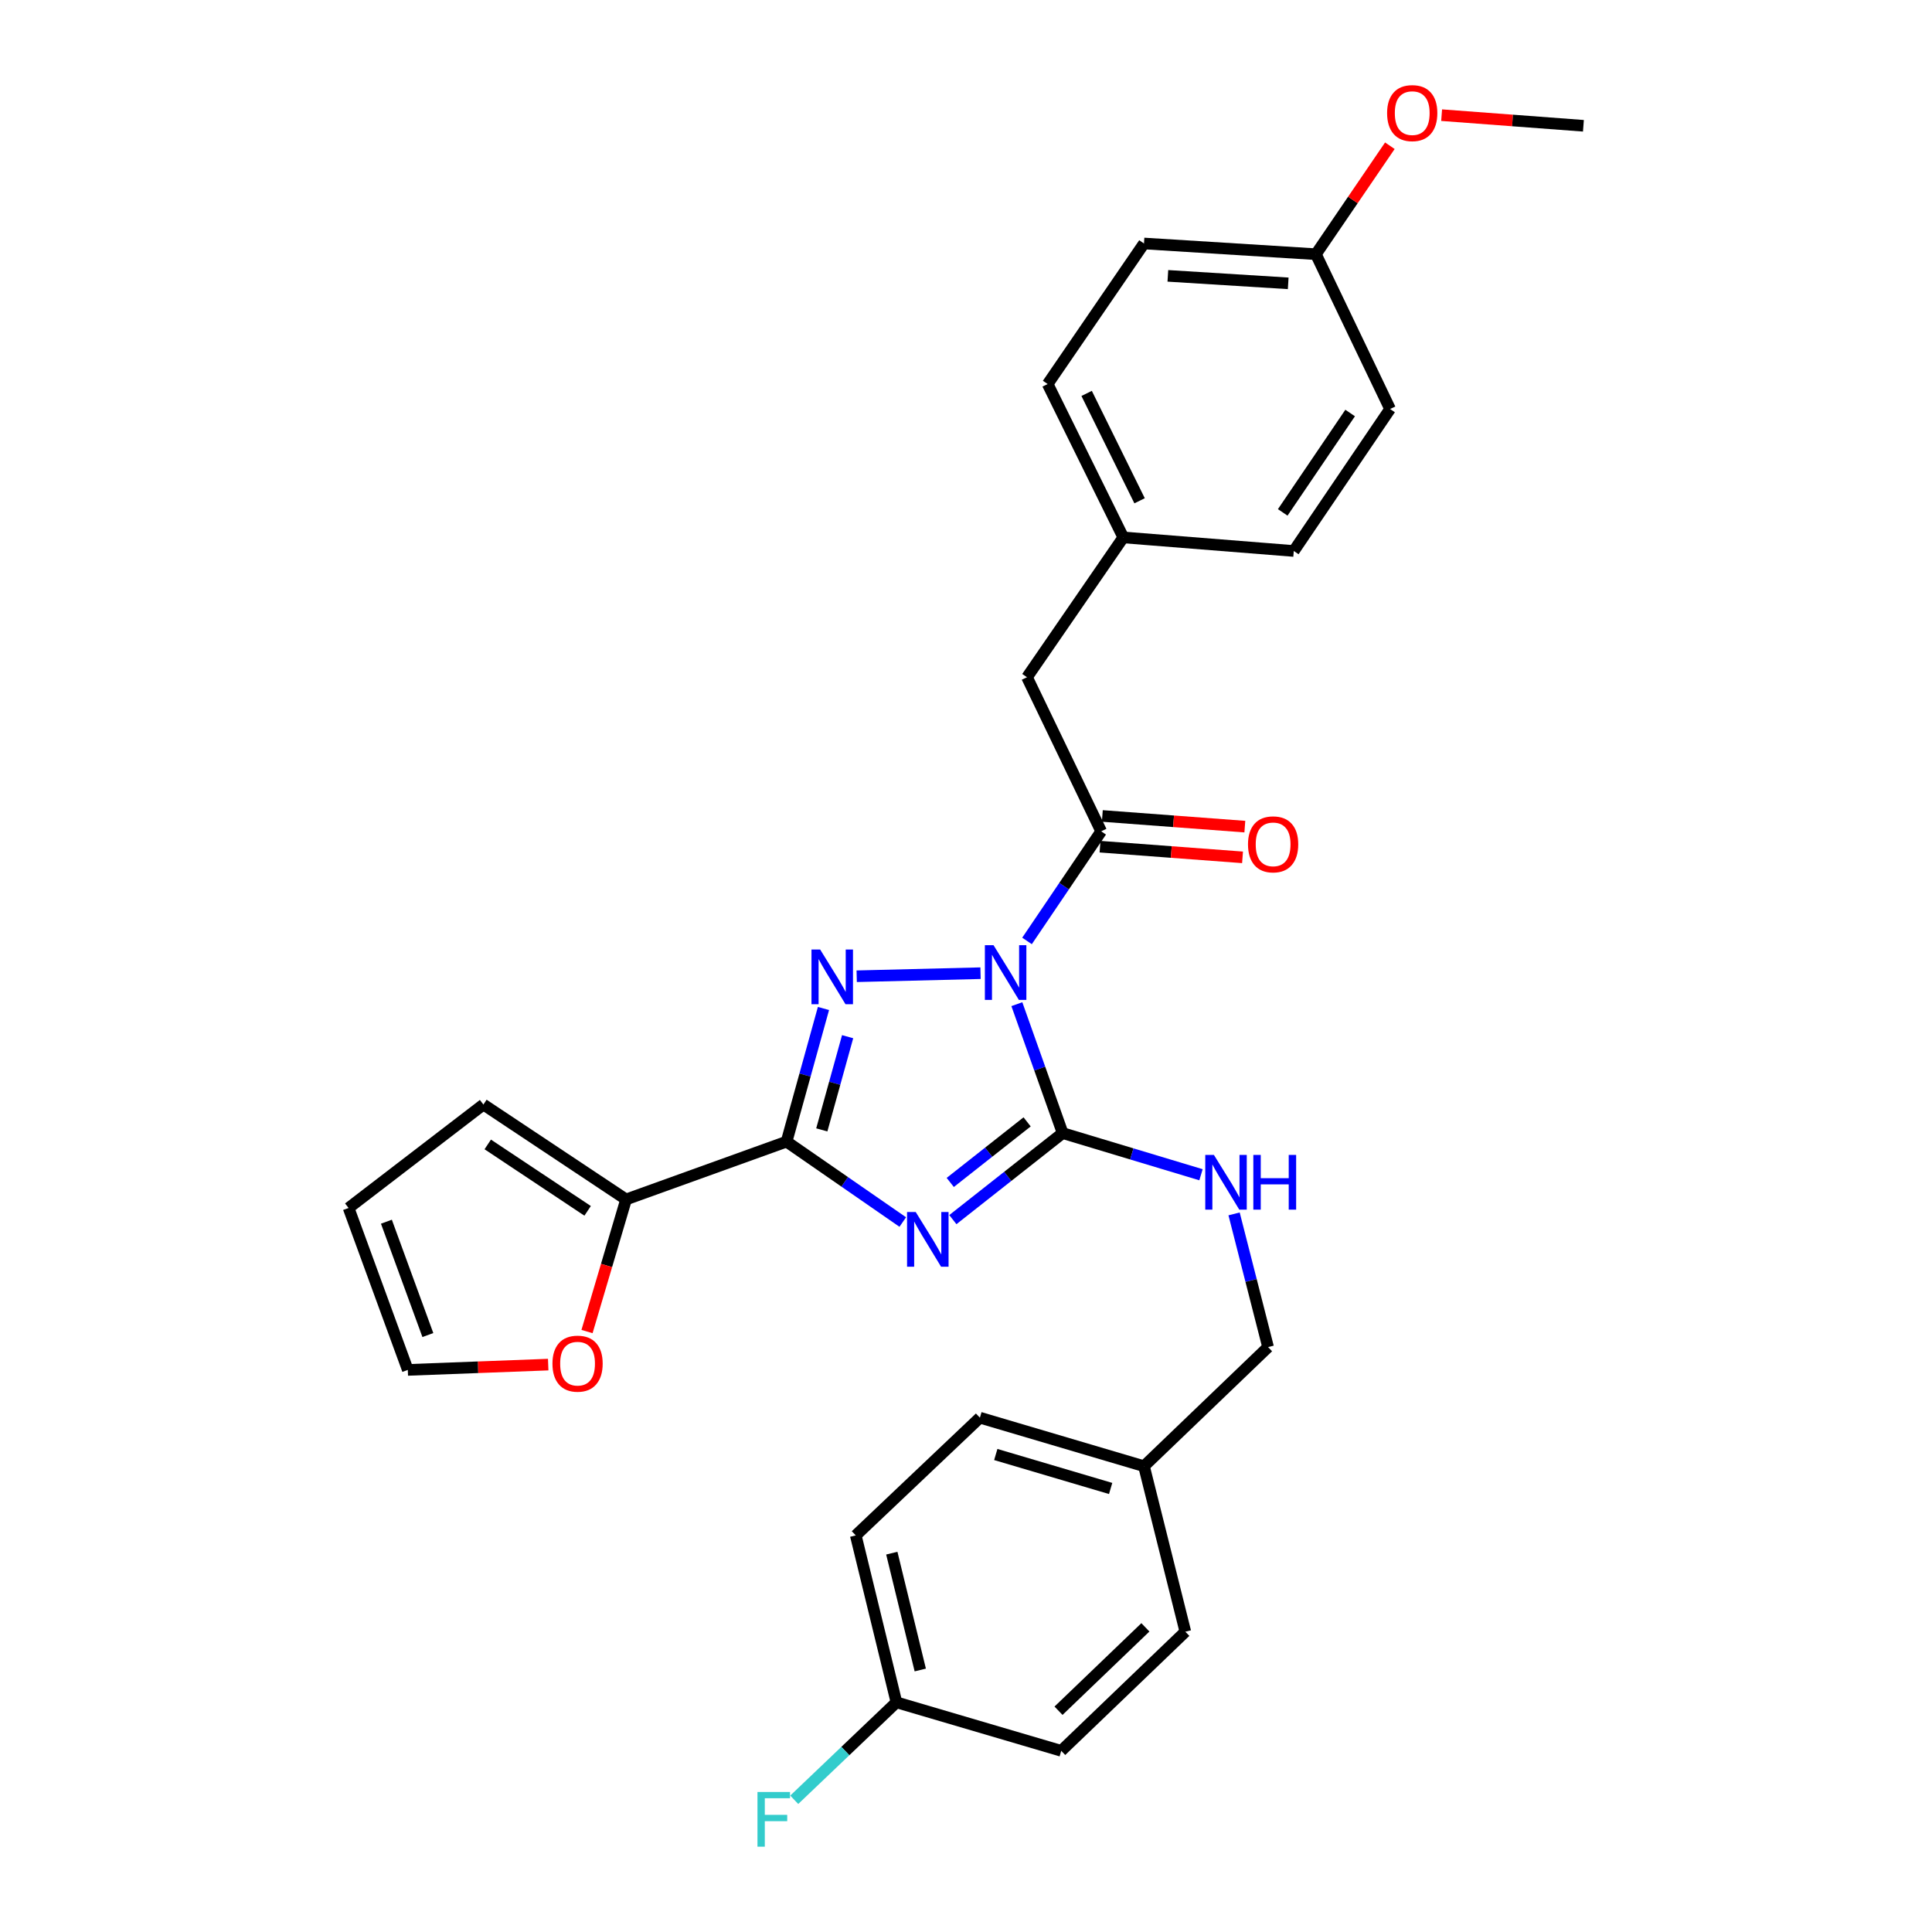 <?xml version='1.0' encoding='iso-8859-1'?>
<svg version='1.1' baseProfile='full'
              xmlns='http://www.w3.org/2000/svg'
                      xmlns:rdkit='http://www.rdkit.org/xml'
                      xmlns:xlink='http://www.w3.org/1999/xlink'
                  xml:space='preserve'
width='1000px' height='1000px' viewBox='0 0 1000 1000'>
<!-- END OF HEADER -->
<rect style='opacity:1.0;fill:#FFFFFF;stroke:none' width='1000' height='1000' x='0' y='0'> </rect>
<path class='bond-1' d='M 526.323,519.759 L 538.176,553.123' style='fill:none;fill-rule:evenodd;stroke:#0000FF;stroke-width:6px;stroke-linecap:butt;stroke-linejoin:miter;stroke-opacity:1' />
<path class='bond-1' d='M 538.176,553.123 L 550.029,586.486' style='fill:none;fill-rule:evenodd;stroke:#000000;stroke-width:6px;stroke-linecap:butt;stroke-linejoin:miter;stroke-opacity:1' />
<path class='bond-2' d='M 507.525,503.717 L 443.424,505.305' style='fill:none;fill-rule:evenodd;stroke:#0000FF;stroke-width:6px;stroke-linecap:butt;stroke-linejoin:miter;stroke-opacity:1' />
<path class='bond-4' d='M 531.582,487.028 L 550.777,458.658' style='fill:none;fill-rule:evenodd;stroke:#0000FF;stroke-width:6px;stroke-linecap:butt;stroke-linejoin:miter;stroke-opacity:1' />
<path class='bond-4' d='M 550.777,458.658 L 569.971,430.288' style='fill:none;fill-rule:evenodd;stroke:#000000;stroke-width:6px;stroke-linecap:butt;stroke-linejoin:miter;stroke-opacity:1' />
<path class='bond-0' d='M 493.196,631.278 L 521.613,608.882' style='fill:none;fill-rule:evenodd;stroke:#0000FF;stroke-width:6px;stroke-linecap:butt;stroke-linejoin:miter;stroke-opacity:1' />
<path class='bond-0' d='M 521.613,608.882 L 550.029,586.486' style='fill:none;fill-rule:evenodd;stroke:#000000;stroke-width:6px;stroke-linecap:butt;stroke-linejoin:miter;stroke-opacity:1' />
<path class='bond-0' d='M 491.85,612.035 L 511.741,596.358' style='fill:none;fill-rule:evenodd;stroke:#0000FF;stroke-width:6px;stroke-linecap:butt;stroke-linejoin:miter;stroke-opacity:1' />
<path class='bond-0' d='M 511.741,596.358 L 531.633,580.681' style='fill:none;fill-rule:evenodd;stroke:#000000;stroke-width:6px;stroke-linecap:butt;stroke-linejoin:miter;stroke-opacity:1' />
<path class='bond-29' d='M 467.272,632.524 L 437.2,611.716' style='fill:none;fill-rule:evenodd;stroke:#0000FF;stroke-width:6px;stroke-linecap:butt;stroke-linejoin:miter;stroke-opacity:1' />
<path class='bond-29' d='M 437.2,611.716 L 407.128,590.907' style='fill:none;fill-rule:evenodd;stroke:#000000;stroke-width:6px;stroke-linecap:butt;stroke-linejoin:miter;stroke-opacity:1' />
<path class='bond-6' d='M 550.029,586.486 L 585.831,597.268' style='fill:none;fill-rule:evenodd;stroke:#000000;stroke-width:6px;stroke-linecap:butt;stroke-linejoin:miter;stroke-opacity:1' />
<path class='bond-6' d='M 585.831,597.268 L 621.634,608.049' style='fill:none;fill-rule:evenodd;stroke:#0000FF;stroke-width:6px;stroke-linecap:butt;stroke-linejoin:miter;stroke-opacity:1' />
<path class='bond-3' d='M 426.227,521.991 L 416.677,556.449' style='fill:none;fill-rule:evenodd;stroke:#0000FF;stroke-width:6px;stroke-linecap:butt;stroke-linejoin:miter;stroke-opacity:1' />
<path class='bond-3' d='M 416.677,556.449 L 407.128,590.907' style='fill:none;fill-rule:evenodd;stroke:#000000;stroke-width:6px;stroke-linecap:butt;stroke-linejoin:miter;stroke-opacity:1' />
<path class='bond-3' d='M 438.73,536.588 L 432.045,560.708' style='fill:none;fill-rule:evenodd;stroke:#0000FF;stroke-width:6px;stroke-linecap:butt;stroke-linejoin:miter;stroke-opacity:1' />
<path class='bond-3' d='M 432.045,560.708 L 425.36,584.829' style='fill:none;fill-rule:evenodd;stroke:#000000;stroke-width:6px;stroke-linecap:butt;stroke-linejoin:miter;stroke-opacity:1' />
<path class='bond-5' d='M 407.128,590.907 L 324.063,620.825' style='fill:none;fill-rule:evenodd;stroke:#000000;stroke-width:6px;stroke-linecap:butt;stroke-linejoin:miter;stroke-opacity:1' />
<path class='bond-8' d='M 569.971,430.288 L 531.575,350.536' style='fill:none;fill-rule:evenodd;stroke:#000000;stroke-width:6px;stroke-linecap:butt;stroke-linejoin:miter;stroke-opacity:1' />
<path class='bond-9' d='M 569.376,438.239 L 606.256,441' style='fill:none;fill-rule:evenodd;stroke:#000000;stroke-width:6px;stroke-linecap:butt;stroke-linejoin:miter;stroke-opacity:1' />
<path class='bond-9' d='M 606.256,441 L 643.136,443.761' style='fill:none;fill-rule:evenodd;stroke:#FF0000;stroke-width:6px;stroke-linecap:butt;stroke-linejoin:miter;stroke-opacity:1' />
<path class='bond-9' d='M 570.566,422.337 L 607.446,425.098' style='fill:none;fill-rule:evenodd;stroke:#000000;stroke-width:6px;stroke-linecap:butt;stroke-linejoin:miter;stroke-opacity:1' />
<path class='bond-9' d='M 607.446,425.098 L 644.327,427.859' style='fill:none;fill-rule:evenodd;stroke:#FF0000;stroke-width:6px;stroke-linecap:butt;stroke-linejoin:miter;stroke-opacity:1' />
<path class='bond-7' d='M 324.063,620.825 L 313.95,655.016' style='fill:none;fill-rule:evenodd;stroke:#000000;stroke-width:6px;stroke-linecap:butt;stroke-linejoin:miter;stroke-opacity:1' />
<path class='bond-7' d='M 313.95,655.016 L 303.837,689.208' style='fill:none;fill-rule:evenodd;stroke:#FF0000;stroke-width:6px;stroke-linecap:butt;stroke-linejoin:miter;stroke-opacity:1' />
<path class='bond-10' d='M 324.063,620.825 L 250.212,571.709' style='fill:none;fill-rule:evenodd;stroke:#000000;stroke-width:6px;stroke-linecap:butt;stroke-linejoin:miter;stroke-opacity:1' />
<path class='bond-10' d='M 304.154,626.736 L 252.458,592.355' style='fill:none;fill-rule:evenodd;stroke:#000000;stroke-width:6px;stroke-linecap:butt;stroke-linejoin:miter;stroke-opacity:1' />
<path class='bond-14' d='M 638.758,628.309 L 647.558,662.782' style='fill:none;fill-rule:evenodd;stroke:#0000FF;stroke-width:6px;stroke-linecap:butt;stroke-linejoin:miter;stroke-opacity:1' />
<path class='bond-14' d='M 647.558,662.782 L 656.358,697.254' style='fill:none;fill-rule:evenodd;stroke:#000000;stroke-width:6px;stroke-linecap:butt;stroke-linejoin:miter;stroke-opacity:1' />
<path class='bond-11' d='M 283.749,706.316 L 247.414,707.69' style='fill:none;fill-rule:evenodd;stroke:#FF0000;stroke-width:6px;stroke-linecap:butt;stroke-linejoin:miter;stroke-opacity:1' />
<path class='bond-11' d='M 247.414,707.69 L 211.08,709.064' style='fill:none;fill-rule:evenodd;stroke:#000000;stroke-width:6px;stroke-linecap:butt;stroke-linejoin:miter;stroke-opacity:1' />
<path class='bond-13' d='M 531.575,350.536 L 581.417,278.165' style='fill:none;fill-rule:evenodd;stroke:#000000;stroke-width:6px;stroke-linecap:butt;stroke-linejoin:miter;stroke-opacity:1' />
<path class='bond-12' d='M 250.212,571.709 L 180.427,625.255' style='fill:none;fill-rule:evenodd;stroke:#000000;stroke-width:6px;stroke-linecap:butt;stroke-linejoin:miter;stroke-opacity:1' />
<path class='bond-31' d='M 211.08,709.064 L 180.427,625.255' style='fill:none;fill-rule:evenodd;stroke:#000000;stroke-width:6px;stroke-linecap:butt;stroke-linejoin:miter;stroke-opacity:1' />
<path class='bond-31' d='M 221.459,691.015 L 200.001,632.348' style='fill:none;fill-rule:evenodd;stroke:#000000;stroke-width:6px;stroke-linecap:butt;stroke-linejoin:miter;stroke-opacity:1' />
<path class='bond-19' d='M 581.417,278.165 L 669.656,285.19' style='fill:none;fill-rule:evenodd;stroke:#000000;stroke-width:6px;stroke-linecap:butt;stroke-linejoin:miter;stroke-opacity:1' />
<path class='bond-20' d='M 581.417,278.165 L 542.268,198.776' style='fill:none;fill-rule:evenodd;stroke:#000000;stroke-width:6px;stroke-linecap:butt;stroke-linejoin:miter;stroke-opacity:1' />
<path class='bond-20' d='M 589.847,259.203 L 562.442,203.632' style='fill:none;fill-rule:evenodd;stroke:#000000;stroke-width:6px;stroke-linecap:butt;stroke-linejoin:miter;stroke-opacity:1' />
<path class='bond-16' d='M 656.358,697.254 L 592.128,758.906' style='fill:none;fill-rule:evenodd;stroke:#000000;stroke-width:6px;stroke-linecap:butt;stroke-linejoin:miter;stroke-opacity:1' />
<path class='bond-15' d='M 463.996,881.121 L 442.946,794.725' style='fill:none;fill-rule:evenodd;stroke:#000000;stroke-width:6px;stroke-linecap:butt;stroke-linejoin:miter;stroke-opacity:1' />
<path class='bond-15' d='M 476.332,864.386 L 461.597,803.909' style='fill:none;fill-rule:evenodd;stroke:#000000;stroke-width:6px;stroke-linecap:butt;stroke-linejoin:miter;stroke-opacity:1' />
<path class='bond-18' d='M 463.996,881.121 L 437.547,906.341' style='fill:none;fill-rule:evenodd;stroke:#000000;stroke-width:6px;stroke-linecap:butt;stroke-linejoin:miter;stroke-opacity:1' />
<path class='bond-18' d='M 437.547,906.341 L 411.097,931.562' style='fill:none;fill-rule:evenodd;stroke:#33CCCC;stroke-width:6px;stroke-linecap:butt;stroke-linejoin:miter;stroke-opacity:1' />
<path class='bond-32' d='M 463.996,881.121 L 549.293,906.228' style='fill:none;fill-rule:evenodd;stroke:#000000;stroke-width:6px;stroke-linecap:butt;stroke-linejoin:miter;stroke-opacity:1' />
<path class='bond-23' d='M 592.128,758.906 L 613.532,844.567' style='fill:none;fill-rule:evenodd;stroke:#000000;stroke-width:6px;stroke-linecap:butt;stroke-linejoin:miter;stroke-opacity:1' />
<path class='bond-24' d='M 592.128,758.906 L 507.194,733.79' style='fill:none;fill-rule:evenodd;stroke:#000000;stroke-width:6px;stroke-linecap:butt;stroke-linejoin:miter;stroke-opacity:1' />
<path class='bond-24' d='M 574.866,770.431 L 515.412,752.85' style='fill:none;fill-rule:evenodd;stroke:#000000;stroke-width:6px;stroke-linecap:butt;stroke-linejoin:miter;stroke-opacity:1' />
<path class='bond-17' d='M 681.111,131.57 L 592.128,126.032' style='fill:none;fill-rule:evenodd;stroke:#000000;stroke-width:6px;stroke-linecap:butt;stroke-linejoin:miter;stroke-opacity:1' />
<path class='bond-17' d='M 666.773,146.655 L 604.485,142.779' style='fill:none;fill-rule:evenodd;stroke:#000000;stroke-width:6px;stroke-linecap:butt;stroke-linejoin:miter;stroke-opacity:1' />
<path class='bond-27' d='M 681.111,131.57 L 700.25,103.502' style='fill:none;fill-rule:evenodd;stroke:#000000;stroke-width:6px;stroke-linecap:butt;stroke-linejoin:miter;stroke-opacity:1' />
<path class='bond-27' d='M 700.25,103.502 L 719.389,75.435' style='fill:none;fill-rule:evenodd;stroke:#FF0000;stroke-width:6px;stroke-linecap:butt;stroke-linejoin:miter;stroke-opacity:1' />
<path class='bond-30' d='M 681.111,131.57 L 719.507,211.702' style='fill:none;fill-rule:evenodd;stroke:#000000;stroke-width:6px;stroke-linecap:butt;stroke-linejoin:miter;stroke-opacity:1' />
<path class='bond-26' d='M 669.656,285.19 L 719.507,211.702' style='fill:none;fill-rule:evenodd;stroke:#000000;stroke-width:6px;stroke-linecap:butt;stroke-linejoin:miter;stroke-opacity:1' />
<path class='bond-26' d='M 663.937,265.215 L 698.833,213.773' style='fill:none;fill-rule:evenodd;stroke:#000000;stroke-width:6px;stroke-linecap:butt;stroke-linejoin:miter;stroke-opacity:1' />
<path class='bond-25' d='M 542.268,198.776 L 592.128,126.032' style='fill:none;fill-rule:evenodd;stroke:#000000;stroke-width:6px;stroke-linecap:butt;stroke-linejoin:miter;stroke-opacity:1' />
<path class='bond-21' d='M 549.293,906.228 L 613.532,844.567' style='fill:none;fill-rule:evenodd;stroke:#000000;stroke-width:6px;stroke-linecap:butt;stroke-linejoin:miter;stroke-opacity:1' />
<path class='bond-21' d='M 547.886,885.474 L 592.853,842.312' style='fill:none;fill-rule:evenodd;stroke:#000000;stroke-width:6px;stroke-linecap:butt;stroke-linejoin:miter;stroke-opacity:1' />
<path class='bond-22' d='M 442.946,794.725 L 507.194,733.79' style='fill:none;fill-rule:evenodd;stroke:#000000;stroke-width:6px;stroke-linecap:butt;stroke-linejoin:miter;stroke-opacity:1' />
<path class='bond-28' d='M 746.184,59.604 L 782.878,62.355' style='fill:none;fill-rule:evenodd;stroke:#FF0000;stroke-width:6px;stroke-linecap:butt;stroke-linejoin:miter;stroke-opacity:1' />
<path class='bond-28' d='M 782.878,62.355 L 819.573,65.107' style='fill:none;fill-rule:evenodd;stroke:#000000;stroke-width:6px;stroke-linecap:butt;stroke-linejoin:miter;stroke-opacity:1' />
<path  class='atom-0' d='M 514.249 489.235
L 523.529 504.235
Q 524.449 505.715, 525.929 508.395
Q 527.409 511.075, 527.489 511.235
L 527.489 489.235
L 531.249 489.235
L 531.249 517.555
L 527.369 517.555
L 517.409 501.155
Q 516.249 499.235, 515.009 497.035
Q 513.809 494.835, 513.449 494.155
L 513.449 517.555
L 509.769 517.555
L 509.769 489.235
L 514.249 489.235
' fill='#0000FF'/>
<path  class='atom-1' d='M 473.975 627.334
L 483.255 642.334
Q 484.175 643.814, 485.655 646.494
Q 487.135 649.174, 487.215 649.334
L 487.215 627.334
L 490.975 627.334
L 490.975 655.654
L 487.095 655.654
L 477.135 639.254
Q 475.975 637.334, 474.735 635.134
Q 473.535 632.934, 473.175 632.254
L 473.175 655.654
L 469.495 655.654
L 469.495 627.334
L 473.975 627.334
' fill='#0000FF'/>
<path  class='atom-3' d='M 424.504 491.459
L 433.784 506.459
Q 434.704 507.939, 436.184 510.619
Q 437.664 513.299, 437.744 513.459
L 437.744 491.459
L 441.504 491.459
L 441.504 519.779
L 437.624 519.779
L 427.664 503.379
Q 426.504 501.459, 425.264 499.259
Q 424.064 497.059, 423.704 496.379
L 423.704 519.779
L 420.024 519.779
L 420.024 491.459
L 424.504 491.459
' fill='#0000FF'/>
<path  class='atom-7' d='M 628.322 597.788
L 637.602 612.788
Q 638.522 614.268, 640.002 616.948
Q 641.482 619.628, 641.562 619.788
L 641.562 597.788
L 645.322 597.788
L 645.322 626.108
L 641.442 626.108
L 631.482 609.708
Q 630.322 607.788, 629.082 605.588
Q 627.882 603.388, 627.522 602.708
L 627.522 626.108
L 623.842 626.108
L 623.842 597.788
L 628.322 597.788
' fill='#0000FF'/>
<path  class='atom-7' d='M 648.722 597.788
L 652.562 597.788
L 652.562 609.828
L 667.042 609.828
L 667.042 597.788
L 670.882 597.788
L 670.882 626.108
L 667.042 626.108
L 667.042 613.028
L 652.562 613.028
L 652.562 626.108
L 648.722 626.108
L 648.722 597.788
' fill='#0000FF'/>
<path  class='atom-8' d='M 285.947 705.822
Q 285.947 699.022, 289.307 695.222
Q 292.667 691.422, 298.947 691.422
Q 305.227 691.422, 308.587 695.222
Q 311.947 699.022, 311.947 705.822
Q 311.947 712.702, 308.547 716.622
Q 305.147 720.502, 298.947 720.502
Q 292.707 720.502, 289.307 716.622
Q 285.947 712.742, 285.947 705.822
M 298.947 717.302
Q 303.267 717.302, 305.587 714.422
Q 307.947 711.502, 307.947 705.822
Q 307.947 700.262, 305.587 697.462
Q 303.267 694.622, 298.947 694.622
Q 294.627 694.622, 292.267 697.422
Q 289.947 700.222, 289.947 705.822
Q 289.947 711.542, 292.267 714.422
Q 294.627 717.302, 298.947 717.302
' fill='#FF0000'/>
<path  class='atom-10' d='M 645.963 437.03
Q 645.963 430.23, 649.323 426.43
Q 652.683 422.63, 658.963 422.63
Q 665.243 422.63, 668.603 426.43
Q 671.963 430.23, 671.963 437.03
Q 671.963 443.91, 668.563 447.83
Q 665.163 451.71, 658.963 451.71
Q 652.723 451.71, 649.323 447.83
Q 645.963 443.95, 645.963 437.03
M 658.963 448.51
Q 663.283 448.51, 665.603 445.63
Q 667.963 442.71, 667.963 437.03
Q 667.963 431.47, 665.603 428.67
Q 663.283 425.83, 658.963 425.83
Q 654.643 425.83, 652.283 428.63
Q 649.963 431.43, 649.963 437.03
Q 649.963 442.75, 652.283 445.63
Q 654.643 448.51, 658.963 448.51
' fill='#FF0000'/>
<path  class='atom-19' d='M 392.063 927.523
L 408.903 927.523
L 408.903 930.763
L 395.863 930.763
L 395.863 939.363
L 407.463 939.363
L 407.463 942.643
L 395.863 942.643
L 395.863 955.843
L 392.063 955.843
L 392.063 927.523
' fill='#33CCCC'/>
<path  class='atom-28' d='M 717.962 58.542
Q 717.962 51.742, 721.322 47.943
Q 724.682 44.142, 730.962 44.142
Q 737.242 44.142, 740.602 47.943
Q 743.962 51.742, 743.962 58.542
Q 743.962 65.422, 740.562 69.343
Q 737.162 73.222, 730.962 73.222
Q 724.722 73.222, 721.322 69.343
Q 717.962 65.463, 717.962 58.542
M 730.962 70.022
Q 735.282 70.022, 737.602 67.142
Q 739.962 64.222, 739.962 58.542
Q 739.962 52.983, 737.602 50.182
Q 735.282 47.343, 730.962 47.343
Q 726.642 47.343, 724.282 50.142
Q 721.962 52.943, 721.962 58.542
Q 721.962 64.263, 724.282 67.142
Q 726.642 70.022, 730.962 70.022
' fill='#FF0000'/>
</svg>

